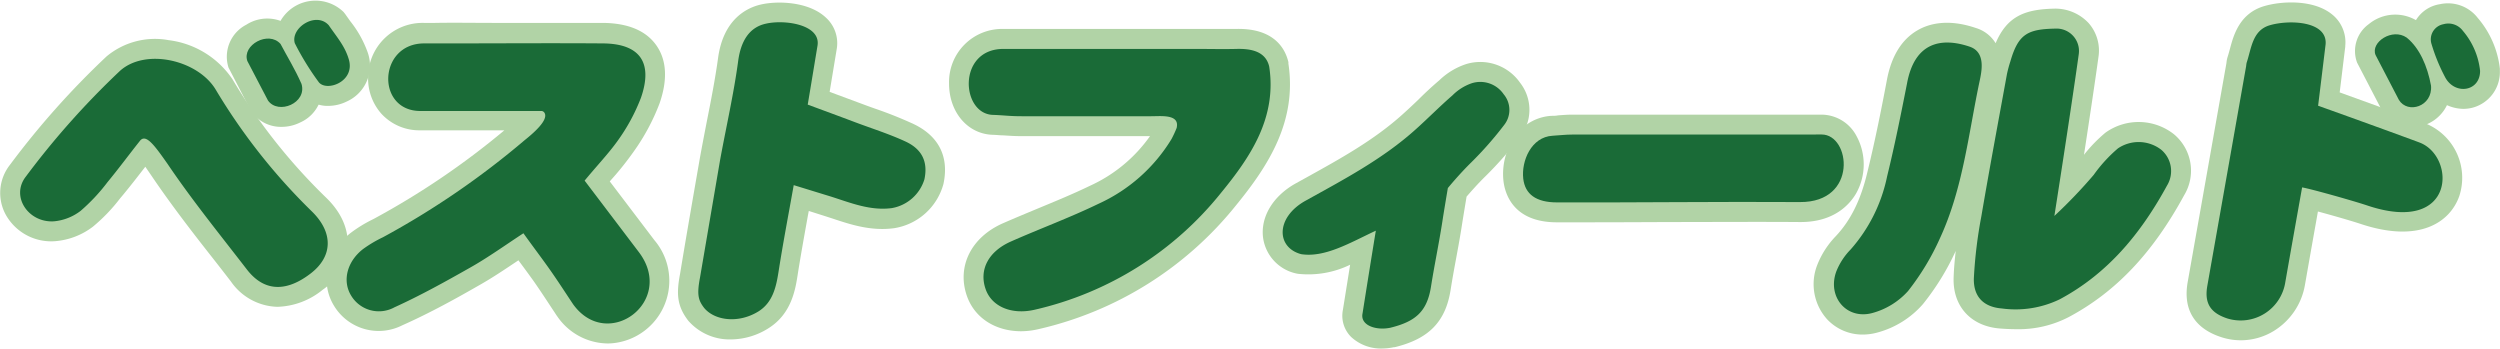 <svg id="レイヤー_1" data-name="レイヤー 1" xmlns="http://www.w3.org/2000/svg" viewBox="0 0 376.61 52.5"><defs><style>.cls-1{fill:#b1d3a6;}.cls-2{fill:#1a6b37;}</style></defs><g id="vQyFXy.tif"><path class="cls-1" d="M201.35,446.18a9.33,9.33,0,0,1-7.59-4.14l-.07-.09c-.32-.5-.66-1-1-1.52-.79-1.2-1.6-2.43-2.44-3.63-.72-1-1.49-2.06-2.31-3.15l-.15.11c-1.9,1.27-3.69,2.48-5.63,3.58-3.48,2-7.53,4.25-11.7,6.1a7.86,7.86,0,0,1-10.3-2.95c-2.15-3.51-1.1-8.12,2.5-10.95a20.46,20.46,0,0,1,3.24-2l.2-.1a118,118,0,0,0,19.73-13.37H173.18a7.75,7.75,0,0,1-5.88-2.5,8,8,0,0,1-2-5.33,8.21,8.21,0,0,1,8.41-8.35l1.69,0c2.9-.05,5.79,0,8.69,0,5.45,0,11.09,0,16.64,0,3.76.05,6.45,1.18,8,3.39s1.72,5.15.48,8.73a31.82,31.82,0,0,1-3.86,7.21,46.07,46.07,0,0,1-3.49,4.37l-.15.18,6.72,8.85a9.45,9.45,0,0,1-6.15,15.51A8.18,8.18,0,0,1,201.35,446.18Zm-9.94-32.09h0Z" transform="translate(-109.85 -394.44)"/><path class="cls-1" d="M263.68,444.34c-3.86,0-7.05-2-8.2-5.4-1.49-4.4.69-8.75,5.42-10.85,1.76-.77,3.54-1.51,5.27-2.23,2.61-1.08,5.31-2.19,7.85-3.42a22.39,22.39,0,0,0,9.07-7.49h-19.3c-1.21,0-2-.07-2.84-.12-.44,0-.9-.06-1.45-.08-3.83-.06-6.69-3.38-6.68-7.75A8,8,0,0,1,261,398.8h31.08c1.35,0,2.64,0,3.93,0,5.87-.16,7.48,3.07,7.93,5l0,.22c1.31,8.67-3,15.36-7.85,21.3A53.33,53.33,0,0,1,266.39,444,11.77,11.77,0,0,1,263.68,444.34Z" transform="translate(-109.85 -394.44)"/><path class="cls-1" d="M475.36,413.09c-1.29-.49-3.94-1.44-7-2.54l-6.05-2.19.84-6.9v-.13a5.37,5.37,0,0,0-2-4.73c-2.83-2.29-7.68-2-10.24-1.23-3.72,1.11-4.6,4.44-5.13,6.42-.11.39-.21.78-.33,1.15a4.29,4.29,0,0,0-.2,1l-5.84,33c-.72,4.08,1,6.95,5,8.27a9.38,9.38,0,0,0,3,.49,9.53,9.53,0,0,0,4.9-1.36,10.14,10.14,0,0,0,4.77-7c.55-3.13,1.1-6.26,1.67-9.45l.28-1.59c2.23.6,5.11,1.43,6.46,1.88,8.82,2.93,13.45-.25,14.84-4.21A8.83,8.83,0,0,0,475.36,413.09Z" transform="translate(-109.85 -394.44)"/><path class="cls-1" d="M220,445.57a8.27,8.27,0,0,1-6.46-2.81c-1.76-2.28-1.79-4.16-1.24-7.08.83-5.05,1.8-10.64,3-17.53.32-1.76.66-3.51,1-5.27.63-3.18,1.28-6.47,1.72-9.68.8-5.92,4.39-7.61,6.46-8.08,2.36-.55,7.1-.51,9.75,1.94a5.19,5.19,0,0,1,1.68,4.69l-1.08,6.53,4.58,1.7c.72.27,1.45.54,2.19.8a61.18,61.18,0,0,1,5.89,2.35c3.8,1.82,5.35,4.94,4.49,9a9.17,9.17,0,0,1-7.46,6.69c-3.46.46-6.53-.55-9.23-1.45l-1.24-.4-2.36-.75c-.05.24-.09.48-.14.72-.55,3.07-1.08,6-1.53,8.86-.34,2.2-.91,5.89-4.39,8.08A10.69,10.69,0,0,1,220,445.57Z" transform="translate(-109.85 -394.44)"/><path class="cls-1" d="M151.64,440.66a8.79,8.79,0,0,1-7-3.81q-1.34-1.74-2.69-3.46c-3.15-4-6.41-8.22-9.35-12.58l-.86-1.25c-1.08,1.39-2.18,2.82-3.34,4.22l-.47.56a26,26,0,0,1-4.06,4.23,10.79,10.79,0,0,1-5.68,2.2,7.83,7.83,0,0,1-7.48-4,6.84,6.84,0,0,1,.64-7.5,125,125,0,0,1,14.55-16.33,11.39,11.39,0,0,1,9.36-2.45,13.6,13.6,0,0,1,9.61,5.89,86.23,86.23,0,0,0,14,17.73c3,2.85,3.46,5.63,3.36,7.46a8.71,8.71,0,0,1-3.77,6.52A11.25,11.25,0,0,1,151.64,440.66Z" transform="translate(-109.85 -394.44)"/><path class="cls-1" d="M318.09,446.94a6.59,6.59,0,0,1-4.7-1.74,4.51,4.51,0,0,1-1.24-4.08l1.09-6.8a14.4,14.4,0,0,1-7.84,1.37l-.27-.05a6.41,6.41,0,0,1-5-5.35c-.42-3.15,1.47-6.31,4.93-8.23l1.43-.79c5.33-2.95,10.36-5.73,14.67-9.62.79-.71,1.57-1.44,2.34-2.18,1-1,2.07-2,3.17-2.93a10.54,10.54,0,0,1,4.09-2.46,7.31,7.31,0,0,1,8.07,2.81,6.62,6.62,0,0,1,0,8.19,56.18,56.18,0,0,1-5.19,5.9c-1.17,1.14-2.25,2.38-2.86,3.08-.19,1.16-.54,3.26-.7,4.29-.27,1.76-.59,3.49-.9,5.16s-.56,3.05-.8,4.58c-.76,4.82-3.28,7.4-8.41,8.65l-.12,0A8.84,8.84,0,0,1,318.09,446.94Z" transform="translate(-109.85 -394.44)"/><path class="cls-1" d="M348.46,427.93h-4.07c-6.62,0-7.83-4.35-8.05-6.21a9.76,9.76,0,0,1,2.11-7.22,7.16,7.16,0,0,1,5.11-2.61c.33,0,.65,0,1-.07.69-.05,1.41-.11,2.17-.11,11.33,0,21.28,0,32.61,0h4.95a6,6,0,0,1,5.22,3.2,8.93,8.93,0,0,1-.06,8.69c-.94,1.6-3.26,4.29-8.34,4.29H381c-6.35-.05-13.14,0-19.71,0C357.05,427.91,352.7,427.93,348.46,427.93Z" transform="translate(-109.85 -394.44)"/><path class="cls-1" d="M437.35,414.67a8.59,8.59,0,0,0-10.32-.25,22.08,22.08,0,0,0-3.24,3.34c.75-4.91,1.62-10.67,2.18-14.73v0a6.27,6.27,0,0,0-1.48-5.11,6.87,6.87,0,0,0-5.08-2.18c-4.33.09-7.15,1-8.93,5.21a5.26,5.26,0,0,0-3-2.3c-4.28-1.45-7.14-.6-8.78.36-2.39,1.39-3.93,3.91-4.6,7.48-.73,3.86-1.72,8.92-2.94,13.88-1,4.25-2.56,7.31-4.76,9.65a13.17,13.17,0,0,0-2.79,4.33,7.9,7.9,0,0,0,1.45,8.15,7.28,7.28,0,0,0,5.41,2.34,8.43,8.43,0,0,0,2.25-.32,13.88,13.88,0,0,0,6.82-4.28,38,38,0,0,0,4.93-8c-.15,1.35-.28,2.7-.32,4.06-.13,4.3,2.62,7.3,7,7.63.78.06,1.59.1,2.43.1a16.37,16.37,0,0,0,7.94-1.84c7.1-3.8,12.62-9.63,17.36-18.34A7.14,7.14,0,0,0,437.35,414.67Z" transform="translate(-109.85 -394.44)"/><path class="cls-1" d="M159.32,410.39a4.65,4.65,0,0,1-3.94-1.95,42.13,42.13,0,0,1-3.75-6.1l-.13-.25-.08-.27a6.08,6.08,0,0,1,10.18-5.58l.24.3.78,1.1a16.32,16.32,0,0,1,2.64,4.75,5.92,5.92,0,0,1-3.15,7.33A6.38,6.38,0,0,1,159.32,410.39Zm.94-5.43,0,.05ZM158,401.47c.46.82.86,1.45,1.31,2.1A13.35,13.35,0,0,0,158,401.47Z" transform="translate(-109.85 -394.44)"/><path class="cls-1" d="M473.22,413.6a5.28,5.28,0,0,1-4.55-2.54l-.1-.19-3.64-7a5,5,0,0,1,1.77-5.8,6.26,6.26,0,0,1,7.43-.39l.17.12c2.35,1.91,4,5,4.72,9l0,.3a5.88,5.88,0,0,1-4,6.21A5.77,5.77,0,0,1,473.22,413.6Zm-1.62-9.91.68,1.32A8.59,8.59,0,0,0,471.6,403.69Z" transform="translate(-109.85 -394.44)"/><path class="cls-1" d="M480.93,410.84a6.19,6.19,0,0,1-5.46-3.5,29.32,29.32,0,0,1-2.26-5.47,5.55,5.55,0,0,1,.66-4.51,5.13,5.13,0,0,1,3.55-2.29,5.67,5.67,0,0,1,5.68,2.06,14.18,14.18,0,0,1,3.34,7.65l0,.34a5.55,5.55,0,0,1-4.22,5.57A5.79,5.79,0,0,1,480.93,410.84Z" transform="translate(-109.85 -394.44)"/><path class="cls-1" d="M152.25,413.55a5.4,5.4,0,0,1-4.48-2.25l-.21-.33-3.29-6.36a5.42,5.42,0,0,1,2.69-6.45,5.83,5.83,0,0,1,7.39.9l.25.28.17.32c.3.58.63,1.17,1,1.78.73,1.31,1.56,2.8,2.28,4.43l.12.35a5.58,5.58,0,0,1-3.1,6.67A6.27,6.27,0,0,1,152.25,413.55Z" transform="translate(-109.85 -394.44)"/><path class="cls-2" d="M197.92,421.65l8.17,10.77c5.61,7.41-4.7,15.07-9.9,7.86-1.09-1.63-2.25-3.44-3.49-5.2s-2.54-3.46-4-5.5c-2.77,1.81-5.29,3.63-8,5.16-3.74,2.12-7.52,4.22-11.44,6a4.87,4.87,0,0,1-6.52-1.78c-1.34-2.19-.64-5.1,1.8-7a18.93,18.93,0,0,1,3-1.78,124.69,124.69,0,0,0,21.33-14.61c1.25-1,3.68-3.05,3-4.14a.59.59,0,0,0-.41-.27H173.18c-6.72,0-6.37-10.18.57-10.18,1.16,0,2.33,0,3.49,0,7.83,0,15.66-.06,23.49,0,5.51.06,7.51,2.86,5.69,8.15a28.42,28.42,0,0,1-3.51,6.5C201.52,417.58,199.78,419.39,197.92,421.65Z" transform="translate(-109.85 -394.44)"/><path class="cls-2" d="M301.05,404.48c1.17,7.68-2.82,13.59-7.21,18.95a50.33,50.33,0,0,1-28.13,17.67c-3.45.8-6.48-.46-7.39-3.13-1-2.89.42-5.64,3.8-7.14,4.38-1.94,8.9-3.6,13.21-5.69a24.93,24.93,0,0,0,11-9.75,16.85,16.85,0,0,0,.77-1.66c.53-2.15-2.39-1.77-3.86-1.78-6.49,0-13,0-19.47,0-1.8,0-2.64-.14-4.22-.2-4.94,0-5.56-9.94,1.46-9.94h29.1c2,0,4,.05,6,0S300.5,402.06,301.05,404.48Z" transform="translate(-109.85 -394.44)"/><path class="cls-2" d="M460.19,401.1c-.39,3.22-.67,5.52-1.13,9.27,5.61,2,12.82,4.62,15.25,5.53,5.55,2.06,5.55,14-7.86,9.49-2.19-.73-8.49-2.5-9.8-2.72-.87,4.87-1.7,9.53-2.52,14.2a6.81,6.81,0,0,1-8.76,5.54c-2.56-.85-3.46-2.31-3-4.91l5.85-33.11a3.85,3.85,0,0,1,.07-.49c.73-2.16.85-4.87,3.47-5.65C454.65,397.39,460.46,397.57,460.19,401.1Z" transform="translate(-109.85 -394.44)"/><path class="cls-2" d="M229.42,422.33c-.83,4.66-1.63,8.83-2.28,13-.37,2.37-.88,4.65-3,6-3,1.88-6.62,1.43-8.22-.51-.89-1.16-1.11-2-.61-4.61,1-5.86,2-11.71,3-17.56.91-5,2.07-10,2.75-15.08.39-2.82,1.58-5,4.16-5.56,2.85-.66,8.26.13,7.79,3.27-.47,2.83-.89,5.42-1.48,8.92,2.32.86,4.61,1.7,6.89,2.56,2.63,1,5.32,1.83,7.84,3s3.4,3.08,2.85,5.69a6.26,6.26,0,0,1-4.91,4.34c-3.25.43-6.19-.79-9.18-1.74Z" transform="translate(-109.85 -394.44)"/><path class="cls-2" d="M130.89,415.71c-1.59,2-3.16,4.13-4.83,6.15a28,28,0,0,1-4.07,4.35,7.78,7.78,0,0,1-4,1.57c-3.84.26-6.57-3.73-4.26-6.72a123,123,0,0,1,14.19-15.94c3.84-3.47,11.7-1.65,14.4,2.78a90.35,90.35,0,0,0,14.45,18.33c3.35,3.23,3.23,6.86-.15,9.43-3.14,2.41-6.67,3.15-9.59-.64-4.05-5.25-8.23-10.4-11.94-15.89C133,416.15,131.77,414.51,130.89,415.71Z" transform="translate(-109.85 -394.44)"/><path class="cls-2" d="M423,402.62c-1.18,8.49-3.67,24.35-3.67,24.35a74.45,74.45,0,0,0,5.92-6.18,22,22,0,0,1,3.66-4,5.57,5.57,0,0,1,6.52.21,4.2,4.2,0,0,1,.87,5.39c-3.87,7.1-8.83,13.21-16.15,17.13a15.28,15.28,0,0,1-8.72,1.39c-2.73-.21-4.31-1.74-4.23-4.55a68.62,68.62,0,0,1,1.13-9.34c1.22-7.16,2.56-14.3,3.86-21.44a18.81,18.81,0,0,1,.52-1.92c1.19-4.1,2.6-4.83,6.76-4.91A3.38,3.38,0,0,1,423,402.62Z" transform="translate(-109.85 -394.44)"/><path class="cls-2" d="M319.26,443.82c-2.19.44-4.53-.4-4.15-2.17.65-4.12,1.29-8.11,2-12.46-3.84,1.79-7.64,4.09-11.24,3.54-3.78-1-3.88-5.53.65-8.05,5.8-3.22,11.68-6.31,16.65-10.8,1.85-1.66,3.6-3.44,5.48-5.07A7.61,7.61,0,0,1,331.5,407a4.26,4.26,0,0,1,4.87,1.64,3.66,3.66,0,0,1,.07,4.63,53.3,53.3,0,0,1-4.9,5.58c-1.9,1.86-3.58,3.92-3.58,3.92s-.62,3.66-.84,5.13c-.52,3.32-1.19,6.5-1.7,9.73C324.83,441.34,323.13,442.88,319.26,443.82Z" transform="translate(-109.85 -394.44)"/><path class="cls-2" d="M384.27,414.7c4.36,0,5.51,10.23-3.25,10.18-11.83-.08-24.8.09-36.62.05-3.18,0-4.81-1.26-5.08-3.56-.31-2.68,1.21-6.3,4.41-6.48,1-.06,2-.18,3-.18,11.32,0,21.28,0,32.6,0C380.77,414.72,381.66,414.7,384.27,414.7Z" transform="translate(-109.85 -394.44)"/><path class="cls-2" d="M406.57,401.47c2.5.85,1.79,3.8,1.46,5.36-1.66,7.89-2.48,16-5.92,23.46a37.74,37.74,0,0,1-4.83,8,11.17,11.17,0,0,1-5.32,3.29c-3.91,1.1-6.89-2.41-5.48-6.25a10,10,0,0,1,2.16-3.31,23.84,23.84,0,0,0,5.49-11c1.14-4.64,2.08-9.34,3-14C398.28,400.73,402.36,400.05,406.57,401.47Z" transform="translate(-109.85 -394.44)"/><path class="cls-2" d="M159.37,398.24c1.28,1.86,2.41,3.12,3,5.06,1.11,3.47-3.44,5.07-4.55,3.45a41.26,41.26,0,0,1-3.56-5.8C153.58,398.63,157.46,396.12,159.37,398.24Z" transform="translate(-109.85 -394.44)"/><path class="cls-2" d="M467.71,402.72c-.78-1.92,2.54-4.12,4.7-2.61,1.92,1.56,3.11,4.25,3.66,7.24.26,3.13-3.51,4.31-4.84,2.14Z" transform="translate(-109.85 -394.44)"/><path class="cls-2" d="M483.46,405.12c0,3.17-3.89,3.7-5.31.87a27.17,27.17,0,0,1-2-4.9,2.32,2.32,0,0,1,1.78-3,2.72,2.72,0,0,1,2.94,1A11.07,11.07,0,0,1,483.46,405.12Z" transform="translate(-109.85 -394.44)"/><path class="cls-2" d="M155.27,407.08c.87,2.88-3.5,4.7-5.05,2.5l-3.11-5.95c-.83-2.41,3.19-4.62,5-2.57C153.08,402.9,154.29,404.85,155.27,407.08Z" transform="translate(-109.85 -394.44)"/></g></svg>